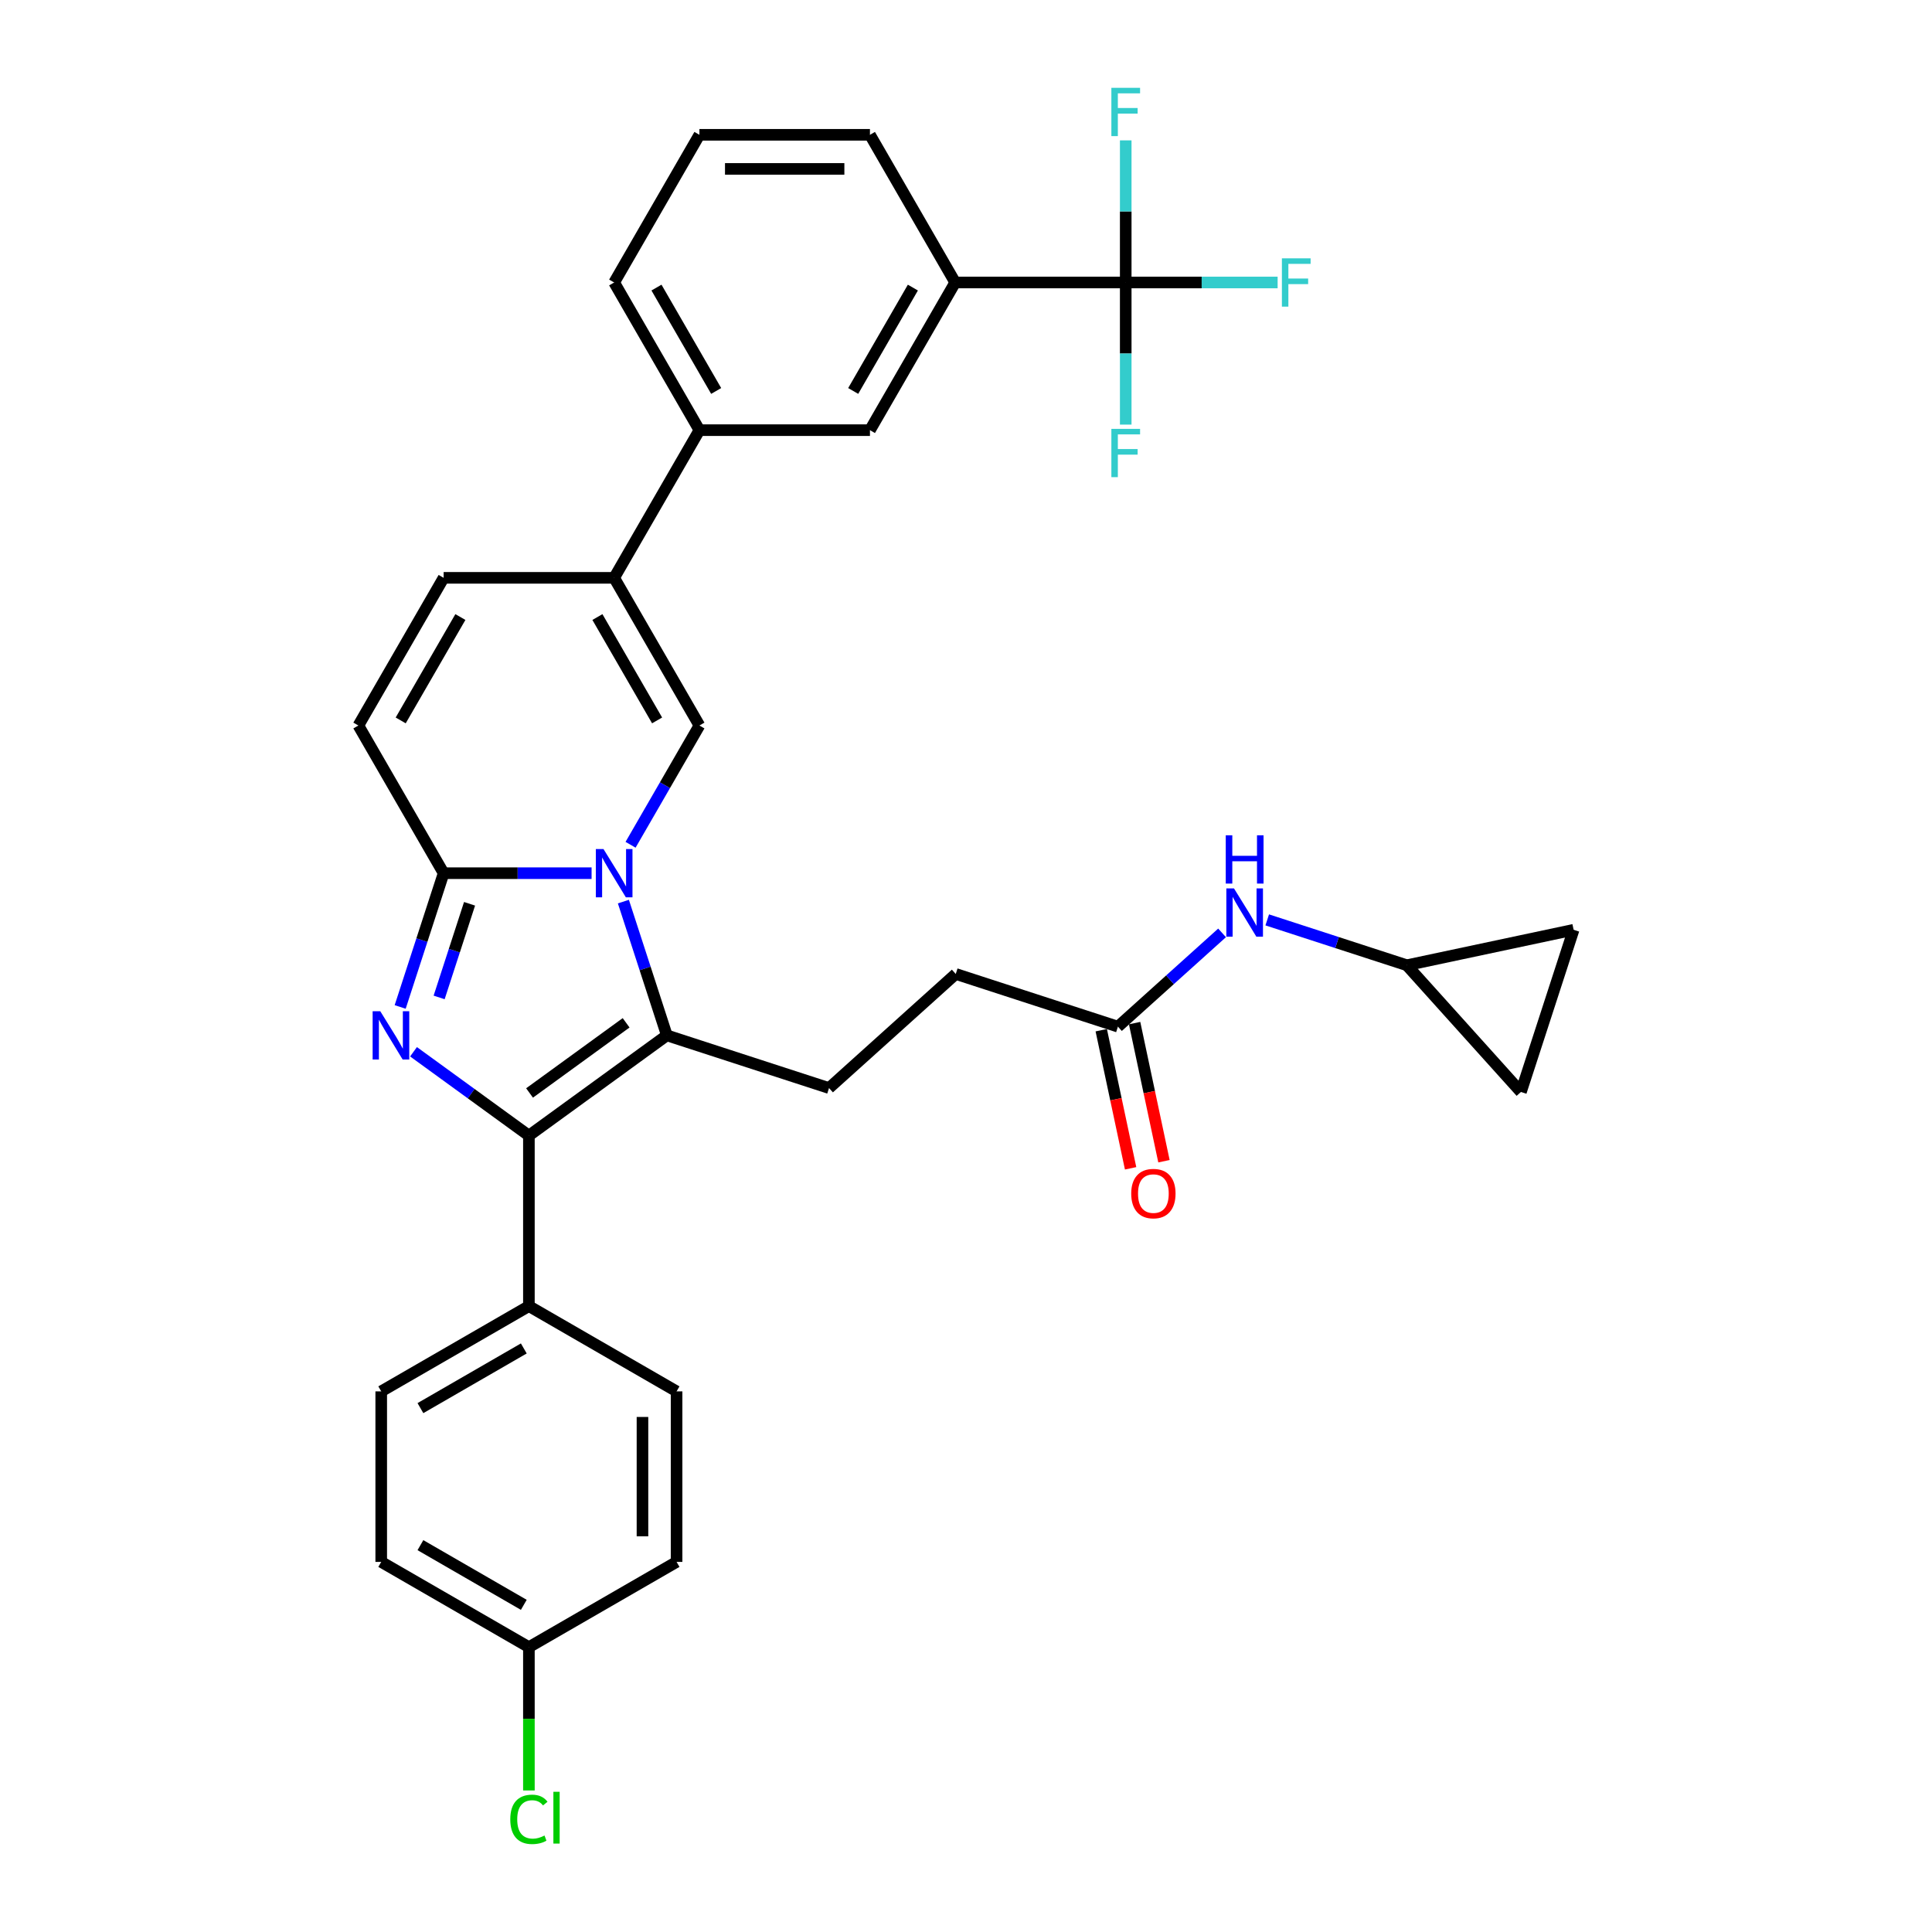 <?xml version='1.0' encoding='iso-8859-1'?>
<svg version='1.1' baseProfile='full'
              xmlns='http://www.w3.org/2000/svg'
                      xmlns:rdkit='http://www.rdkit.org/xml'
                      xmlns:xlink='http://www.w3.org/1999/xlink'
                  xml:space='preserve'
width='1000px' height='1000px' viewBox='0 0 1000 1000'>
<!-- END OF HEADER -->
<rect style='opacity:1.0;fill:#FFFFFF;stroke:none' width='1000' height='1000' x='0' y='0'> </rect>
<path class='bond-1' d='M 306.203,451.962 L 267.915,451.962' style='fill:none;fill-rule:evenodd;stroke:#0000FF;stroke-width:6px;stroke-linecap:butt;stroke-linejoin:miter;stroke-opacity:1' />
<path class='bond-1' d='M 267.915,451.962 L 229.627,451.962' style='fill:none;fill-rule:evenodd;stroke:#000000;stroke-width:6px;stroke-linecap:butt;stroke-linejoin:miter;stroke-opacity:1' />
<path class='bond-2' d='M 322.666,466.666 L 333.915,501.285' style='fill:none;fill-rule:evenodd;stroke:#0000FF;stroke-width:6px;stroke-linecap:butt;stroke-linejoin:miter;stroke-opacity:1' />
<path class='bond-2' d='M 333.915,501.285 L 345.163,535.904' style='fill:none;fill-rule:evenodd;stroke:#000000;stroke-width:6px;stroke-linecap:butt;stroke-linejoin:miter;stroke-opacity:1' />
<path class='bond-4' d='M 326.378,437.257 L 344.199,406.391' style='fill:none;fill-rule:evenodd;stroke:#0000FF;stroke-width:6px;stroke-linecap:butt;stroke-linejoin:miter;stroke-opacity:1' />
<path class='bond-4' d='M 344.199,406.391 L 362.019,375.525' style='fill:none;fill-rule:evenodd;stroke:#000000;stroke-width:6px;stroke-linecap:butt;stroke-linejoin:miter;stroke-opacity:1' />
<path class='bond-0' d='M 207.13,521.199 L 218.378,486.581' style='fill:none;fill-rule:evenodd;stroke:#0000FF;stroke-width:6px;stroke-linecap:butt;stroke-linejoin:miter;stroke-opacity:1' />
<path class='bond-0' d='M 218.378,486.581 L 229.627,451.962' style='fill:none;fill-rule:evenodd;stroke:#000000;stroke-width:6px;stroke-linecap:butt;stroke-linejoin:miter;stroke-opacity:1' />
<path class='bond-0' d='M 227.293,516.269 L 235.167,492.035' style='fill:none;fill-rule:evenodd;stroke:#0000FF;stroke-width:6px;stroke-linecap:butt;stroke-linejoin:miter;stroke-opacity:1' />
<path class='bond-0' d='M 235.167,492.035 L 243.041,467.802' style='fill:none;fill-rule:evenodd;stroke:#000000;stroke-width:6px;stroke-linecap:butt;stroke-linejoin:miter;stroke-opacity:1' />
<path class='bond-33' d='M 214.038,544.394 L 243.898,566.088' style='fill:none;fill-rule:evenodd;stroke:#0000FF;stroke-width:6px;stroke-linecap:butt;stroke-linejoin:miter;stroke-opacity:1' />
<path class='bond-33' d='M 243.898,566.088 L 273.758,587.783' style='fill:none;fill-rule:evenodd;stroke:#000000;stroke-width:6px;stroke-linecap:butt;stroke-linejoin:miter;stroke-opacity:1' />
<path class='bond-7' d='M 229.627,451.962 L 185.496,375.525' style='fill:none;fill-rule:evenodd;stroke:#000000;stroke-width:6px;stroke-linecap:butt;stroke-linejoin:miter;stroke-opacity:1' />
<path class='bond-3' d='M 345.163,535.904 L 273.758,587.783' style='fill:none;fill-rule:evenodd;stroke:#000000;stroke-width:6px;stroke-linecap:butt;stroke-linejoin:miter;stroke-opacity:1' />
<path class='bond-3' d='M 324.076,529.404 L 274.093,565.72' style='fill:none;fill-rule:evenodd;stroke:#000000;stroke-width:6px;stroke-linecap:butt;stroke-linejoin:miter;stroke-opacity:1' />
<path class='bond-10' d='M 345.163,535.904 L 429.105,563.178' style='fill:none;fill-rule:evenodd;stroke:#000000;stroke-width:6px;stroke-linecap:butt;stroke-linejoin:miter;stroke-opacity:1' />
<path class='bond-12' d='M 273.758,587.783 L 273.758,676.044' style='fill:none;fill-rule:evenodd;stroke:#000000;stroke-width:6px;stroke-linecap:butt;stroke-linejoin:miter;stroke-opacity:1' />
<path class='bond-5' d='M 362.019,375.525 L 317.889,299.088' style='fill:none;fill-rule:evenodd;stroke:#000000;stroke-width:6px;stroke-linecap:butt;stroke-linejoin:miter;stroke-opacity:1' />
<path class='bond-5' d='M 340.112,372.886 L 309.221,319.38' style='fill:none;fill-rule:evenodd;stroke:#000000;stroke-width:6px;stroke-linecap:butt;stroke-linejoin:miter;stroke-opacity:1' />
<path class='bond-11' d='M 317.889,299.088 L 362.019,222.651' style='fill:none;fill-rule:evenodd;stroke:#000000;stroke-width:6px;stroke-linecap:butt;stroke-linejoin:miter;stroke-opacity:1' />
<path class='bond-34' d='M 317.889,299.088 L 229.627,299.088' style='fill:none;fill-rule:evenodd;stroke:#000000;stroke-width:6px;stroke-linecap:butt;stroke-linejoin:miter;stroke-opacity:1' />
<path class='bond-6' d='M 582.674,146.214 L 494.412,146.214' style='fill:none;fill-rule:evenodd;stroke:#000000;stroke-width:6px;stroke-linecap:butt;stroke-linejoin:miter;stroke-opacity:1' />
<path class='bond-20' d='M 582.674,146.214 L 621.985,146.214' style='fill:none;fill-rule:evenodd;stroke:#000000;stroke-width:6px;stroke-linecap:butt;stroke-linejoin:miter;stroke-opacity:1' />
<path class='bond-20' d='M 621.985,146.214 L 661.297,146.214' style='fill:none;fill-rule:evenodd;stroke:#33CCCC;stroke-width:6px;stroke-linecap:butt;stroke-linejoin:miter;stroke-opacity:1' />
<path class='bond-21' d='M 582.674,146.214 L 582.674,182.993' style='fill:none;fill-rule:evenodd;stroke:#000000;stroke-width:6px;stroke-linecap:butt;stroke-linejoin:miter;stroke-opacity:1' />
<path class='bond-21' d='M 582.674,182.993 L 582.674,219.771' style='fill:none;fill-rule:evenodd;stroke:#33CCCC;stroke-width:6px;stroke-linecap:butt;stroke-linejoin:miter;stroke-opacity:1' />
<path class='bond-22' d='M 582.674,146.214 L 582.674,109.435' style='fill:none;fill-rule:evenodd;stroke:#000000;stroke-width:6px;stroke-linecap:butt;stroke-linejoin:miter;stroke-opacity:1' />
<path class='bond-22' d='M 582.674,109.435 L 582.674,72.657' style='fill:none;fill-rule:evenodd;stroke:#33CCCC;stroke-width:6px;stroke-linecap:butt;stroke-linejoin:miter;stroke-opacity:1' />
<path class='bond-8' d='M 185.496,375.525 L 229.627,299.088' style='fill:none;fill-rule:evenodd;stroke:#000000;stroke-width:6px;stroke-linecap:butt;stroke-linejoin:miter;stroke-opacity:1' />
<path class='bond-8' d='M 207.403,372.886 L 238.295,319.38' style='fill:none;fill-rule:evenodd;stroke:#000000;stroke-width:6px;stroke-linecap:butt;stroke-linejoin:miter;stroke-opacity:1' />
<path class='bond-9' d='M 494.412,146.214 L 450.281,222.651' style='fill:none;fill-rule:evenodd;stroke:#000000;stroke-width:6px;stroke-linecap:butt;stroke-linejoin:miter;stroke-opacity:1' />
<path class='bond-9' d='M 472.505,148.854 L 441.613,202.359' style='fill:none;fill-rule:evenodd;stroke:#000000;stroke-width:6px;stroke-linecap:butt;stroke-linejoin:miter;stroke-opacity:1' />
<path class='bond-36' d='M 494.412,146.214 L 450.281,69.777' style='fill:none;fill-rule:evenodd;stroke:#000000;stroke-width:6px;stroke-linecap:butt;stroke-linejoin:miter;stroke-opacity:1' />
<path class='bond-25' d='M 429.105,563.178 L 494.696,504.119' style='fill:none;fill-rule:evenodd;stroke:#000000;stroke-width:6px;stroke-linecap:butt;stroke-linejoin:miter;stroke-opacity:1' />
<path class='bond-13' d='M 362.019,222.651 L 450.281,222.651' style='fill:none;fill-rule:evenodd;stroke:#000000;stroke-width:6px;stroke-linecap:butt;stroke-linejoin:miter;stroke-opacity:1' />
<path class='bond-31' d='M 362.019,222.651 L 317.889,146.214' style='fill:none;fill-rule:evenodd;stroke:#000000;stroke-width:6px;stroke-linecap:butt;stroke-linejoin:miter;stroke-opacity:1' />
<path class='bond-31' d='M 370.687,202.359 L 339.796,148.854' style='fill:none;fill-rule:evenodd;stroke:#000000;stroke-width:6px;stroke-linecap:butt;stroke-linejoin:miter;stroke-opacity:1' />
<path class='bond-23' d='M 273.758,676.044 L 197.321,720.175' style='fill:none;fill-rule:evenodd;stroke:#000000;stroke-width:6px;stroke-linecap:butt;stroke-linejoin:miter;stroke-opacity:1' />
<path class='bond-23' d='M 271.118,697.951 L 217.612,728.843' style='fill:none;fill-rule:evenodd;stroke:#000000;stroke-width:6px;stroke-linecap:butt;stroke-linejoin:miter;stroke-opacity:1' />
<path class='bond-24' d='M 273.758,676.044 L 350.195,720.175' style='fill:none;fill-rule:evenodd;stroke:#000000;stroke-width:6px;stroke-linecap:butt;stroke-linejoin:miter;stroke-opacity:1' />
<path class='bond-14' d='M 728.171,499.61 L 692.043,487.871' style='fill:none;fill-rule:evenodd;stroke:#000000;stroke-width:6px;stroke-linecap:butt;stroke-linejoin:miter;stroke-opacity:1' />
<path class='bond-14' d='M 692.043,487.871 L 655.915,476.132' style='fill:none;fill-rule:evenodd;stroke:#0000FF;stroke-width:6px;stroke-linecap:butt;stroke-linejoin:miter;stroke-opacity:1' />
<path class='bond-17' d='M 728.171,499.61 L 814.504,481.259' style='fill:none;fill-rule:evenodd;stroke:#000000;stroke-width:6px;stroke-linecap:butt;stroke-linejoin:miter;stroke-opacity:1' />
<path class='bond-18' d='M 728.171,499.61 L 787.23,565.201' style='fill:none;fill-rule:evenodd;stroke:#000000;stroke-width:6px;stroke-linecap:butt;stroke-linejoin:miter;stroke-opacity:1' />
<path class='bond-15' d='M 578.638,531.394 L 494.696,504.119' style='fill:none;fill-rule:evenodd;stroke:#000000;stroke-width:6px;stroke-linecap:butt;stroke-linejoin:miter;stroke-opacity:1' />
<path class='bond-16' d='M 578.638,531.394 L 605.591,507.125' style='fill:none;fill-rule:evenodd;stroke:#000000;stroke-width:6px;stroke-linecap:butt;stroke-linejoin:miter;stroke-opacity:1' />
<path class='bond-16' d='M 605.591,507.125 L 632.543,482.857' style='fill:none;fill-rule:evenodd;stroke:#0000FF;stroke-width:6px;stroke-linecap:butt;stroke-linejoin:miter;stroke-opacity:1' />
<path class='bond-19' d='M 570.005,533.229 L 577.602,568.973' style='fill:none;fill-rule:evenodd;stroke:#000000;stroke-width:6px;stroke-linecap:butt;stroke-linejoin:miter;stroke-opacity:1' />
<path class='bond-19' d='M 577.602,568.973 L 585.2,604.716' style='fill:none;fill-rule:evenodd;stroke:#FF0000;stroke-width:6px;stroke-linecap:butt;stroke-linejoin:miter;stroke-opacity:1' />
<path class='bond-19' d='M 587.271,529.559 L 594.869,565.302' style='fill:none;fill-rule:evenodd;stroke:#000000;stroke-width:6px;stroke-linecap:butt;stroke-linejoin:miter;stroke-opacity:1' />
<path class='bond-19' d='M 594.869,565.302 L 602.466,601.046' style='fill:none;fill-rule:evenodd;stroke:#FF0000;stroke-width:6px;stroke-linecap:butt;stroke-linejoin:miter;stroke-opacity:1' />
<path class='bond-37' d='M 814.504,481.259 L 787.23,565.201' style='fill:none;fill-rule:evenodd;stroke:#000000;stroke-width:6px;stroke-linecap:butt;stroke-linejoin:miter;stroke-opacity:1' />
<path class='bond-27' d='M 197.321,720.175 L 197.321,808.437' style='fill:none;fill-rule:evenodd;stroke:#000000;stroke-width:6px;stroke-linecap:butt;stroke-linejoin:miter;stroke-opacity:1' />
<path class='bond-28' d='M 350.195,720.175 L 350.195,808.437' style='fill:none;fill-rule:evenodd;stroke:#000000;stroke-width:6px;stroke-linecap:butt;stroke-linejoin:miter;stroke-opacity:1' />
<path class='bond-28' d='M 332.542,733.414 L 332.542,795.198' style='fill:none;fill-rule:evenodd;stroke:#000000;stroke-width:6px;stroke-linecap:butt;stroke-linejoin:miter;stroke-opacity:1' />
<path class='bond-26' d='M 273.758,852.568 L 350.195,808.437' style='fill:none;fill-rule:evenodd;stroke:#000000;stroke-width:6px;stroke-linecap:butt;stroke-linejoin:miter;stroke-opacity:1' />
<path class='bond-29' d='M 273.758,852.568 L 273.758,889.655' style='fill:none;fill-rule:evenodd;stroke:#000000;stroke-width:6px;stroke-linecap:butt;stroke-linejoin:miter;stroke-opacity:1' />
<path class='bond-29' d='M 273.758,889.655 L 273.758,926.743' style='fill:none;fill-rule:evenodd;stroke:#00CC00;stroke-width:6px;stroke-linecap:butt;stroke-linejoin:miter;stroke-opacity:1' />
<path class='bond-35' d='M 273.758,852.568 L 197.321,808.437' style='fill:none;fill-rule:evenodd;stroke:#000000;stroke-width:6px;stroke-linecap:butt;stroke-linejoin:miter;stroke-opacity:1' />
<path class='bond-35' d='M 271.118,830.661 L 217.612,799.769' style='fill:none;fill-rule:evenodd;stroke:#000000;stroke-width:6px;stroke-linecap:butt;stroke-linejoin:miter;stroke-opacity:1' />
<path class='bond-30' d='M 450.281,69.777 L 362.019,69.777' style='fill:none;fill-rule:evenodd;stroke:#000000;stroke-width:6px;stroke-linecap:butt;stroke-linejoin:miter;stroke-opacity:1' />
<path class='bond-30' d='M 437.042,87.43 L 375.259,87.43' style='fill:none;fill-rule:evenodd;stroke:#000000;stroke-width:6px;stroke-linecap:butt;stroke-linejoin:miter;stroke-opacity:1' />
<path class='bond-32' d='M 317.889,146.214 L 362.019,69.777' style='fill:none;fill-rule:evenodd;stroke:#000000;stroke-width:6px;stroke-linecap:butt;stroke-linejoin:miter;stroke-opacity:1' />
<path  class='atom-0' d='M 312.363 439.464
L 320.554 452.703
Q 321.366 454.009, 322.672 456.375
Q 323.979 458.74, 324.049 458.881
L 324.049 439.464
L 327.368 439.464
L 327.368 464.46
L 323.943 464.46
L 315.152 449.985
Q 314.129 448.29, 313.034 446.348
Q 311.975 444.407, 311.657 443.806
L 311.657 464.46
L 308.409 464.46
L 308.409 439.464
L 312.363 439.464
' fill='#0000FF'/>
<path  class='atom-1' d='M 196.827 523.406
L 205.018 536.645
Q 205.83 537.951, 207.136 540.317
Q 208.442 542.682, 208.513 542.823
L 208.513 523.406
L 211.832 523.406
L 211.832 548.402
L 208.407 548.402
L 199.616 533.927
Q 198.592 532.232, 197.498 530.29
Q 196.439 528.348, 196.121 527.748
L 196.121 548.402
L 192.873 548.402
L 192.873 523.406
L 196.827 523.406
' fill='#0000FF'/>
<path  class='atom-17' d='M 638.704 459.837
L 646.895 473.077
Q 647.707 474.383, 649.013 476.748
Q 650.319 479.114, 650.39 479.255
L 650.39 459.837
L 653.709 459.837
L 653.709 484.833
L 650.284 484.833
L 641.493 470.358
Q 640.469 468.663, 639.375 466.722
Q 638.316 464.78, 637.998 464.18
L 637.998 484.833
L 634.75 484.833
L 634.75 459.837
L 638.704 459.837
' fill='#0000FF'/>
<path  class='atom-17' d='M 634.45 432.342
L 637.839 432.342
L 637.839 442.969
L 650.619 442.969
L 650.619 432.342
L 654.009 432.342
L 654.009 457.338
L 650.619 457.338
L 650.619 445.793
L 637.839 445.793
L 637.839 457.338
L 634.45 457.338
L 634.45 432.342
' fill='#0000FF'/>
<path  class='atom-20' d='M 585.515 617.797
Q 585.515 611.796, 588.48 608.442
Q 591.446 605.088, 596.989 605.088
Q 602.531 605.088, 605.497 608.442
Q 608.463 611.796, 608.463 617.797
Q 608.463 623.87, 605.462 627.33
Q 602.461 630.754, 596.989 630.754
Q 591.481 630.754, 588.48 627.33
Q 585.515 623.905, 585.515 617.797
M 596.989 627.93
Q 600.801 627.93, 602.849 625.388
Q 604.932 622.811, 604.932 617.797
Q 604.932 612.89, 602.849 610.419
Q 600.801 607.912, 596.989 607.912
Q 593.176 607.912, 591.093 610.383
Q 589.045 612.855, 589.045 617.797
Q 589.045 622.846, 591.093 625.388
Q 593.176 627.93, 596.989 627.93
' fill='#FF0000'/>
<path  class='atom-21' d='M 663.504 133.716
L 678.367 133.716
L 678.367 136.576
L 666.858 136.576
L 666.858 144.166
L 677.096 144.166
L 677.096 147.061
L 666.858 147.061
L 666.858 158.712
L 663.504 158.712
L 663.504 133.716
' fill='#33CCCC'/>
<path  class='atom-22' d='M 575.242 221.978
L 590.105 221.978
L 590.105 224.838
L 578.596 224.838
L 578.596 232.428
L 588.834 232.428
L 588.834 235.323
L 578.596 235.323
L 578.596 246.974
L 575.242 246.974
L 575.242 221.978
' fill='#33CCCC'/>
<path  class='atom-23' d='M 575.242 45.455
L 590.105 45.455
L 590.105 48.314
L 578.596 48.314
L 578.596 55.905
L 588.834 55.905
L 588.834 58.8
L 578.596 58.8
L 578.596 70.45
L 575.242 70.45
L 575.242 45.455
' fill='#33CCCC'/>
<path  class='atom-30' d='M 264.119 941.695
Q 264.119 935.481, 267.014 932.233
Q 269.945 928.95, 275.488 928.95
Q 280.642 928.95, 283.396 932.586
L 281.066 934.492
Q 279.053 931.845, 275.488 931.845
Q 271.71 931.845, 269.698 934.386
Q 267.721 936.893, 267.721 941.695
Q 267.721 946.637, 269.768 949.179
Q 271.851 951.721, 275.876 951.721
Q 278.63 951.721, 281.842 950.062
L 282.831 952.71
Q 281.525 953.557, 279.548 954.051
Q 277.571 954.545, 275.382 954.545
Q 269.945 954.545, 267.014 951.227
Q 264.119 947.908, 264.119 941.695
' fill='#00CC00'/>
<path  class='atom-30' d='M 286.432 927.431
L 289.68 927.431
L 289.68 954.228
L 286.432 954.228
L 286.432 927.431
' fill='#00CC00'/>
</svg>
